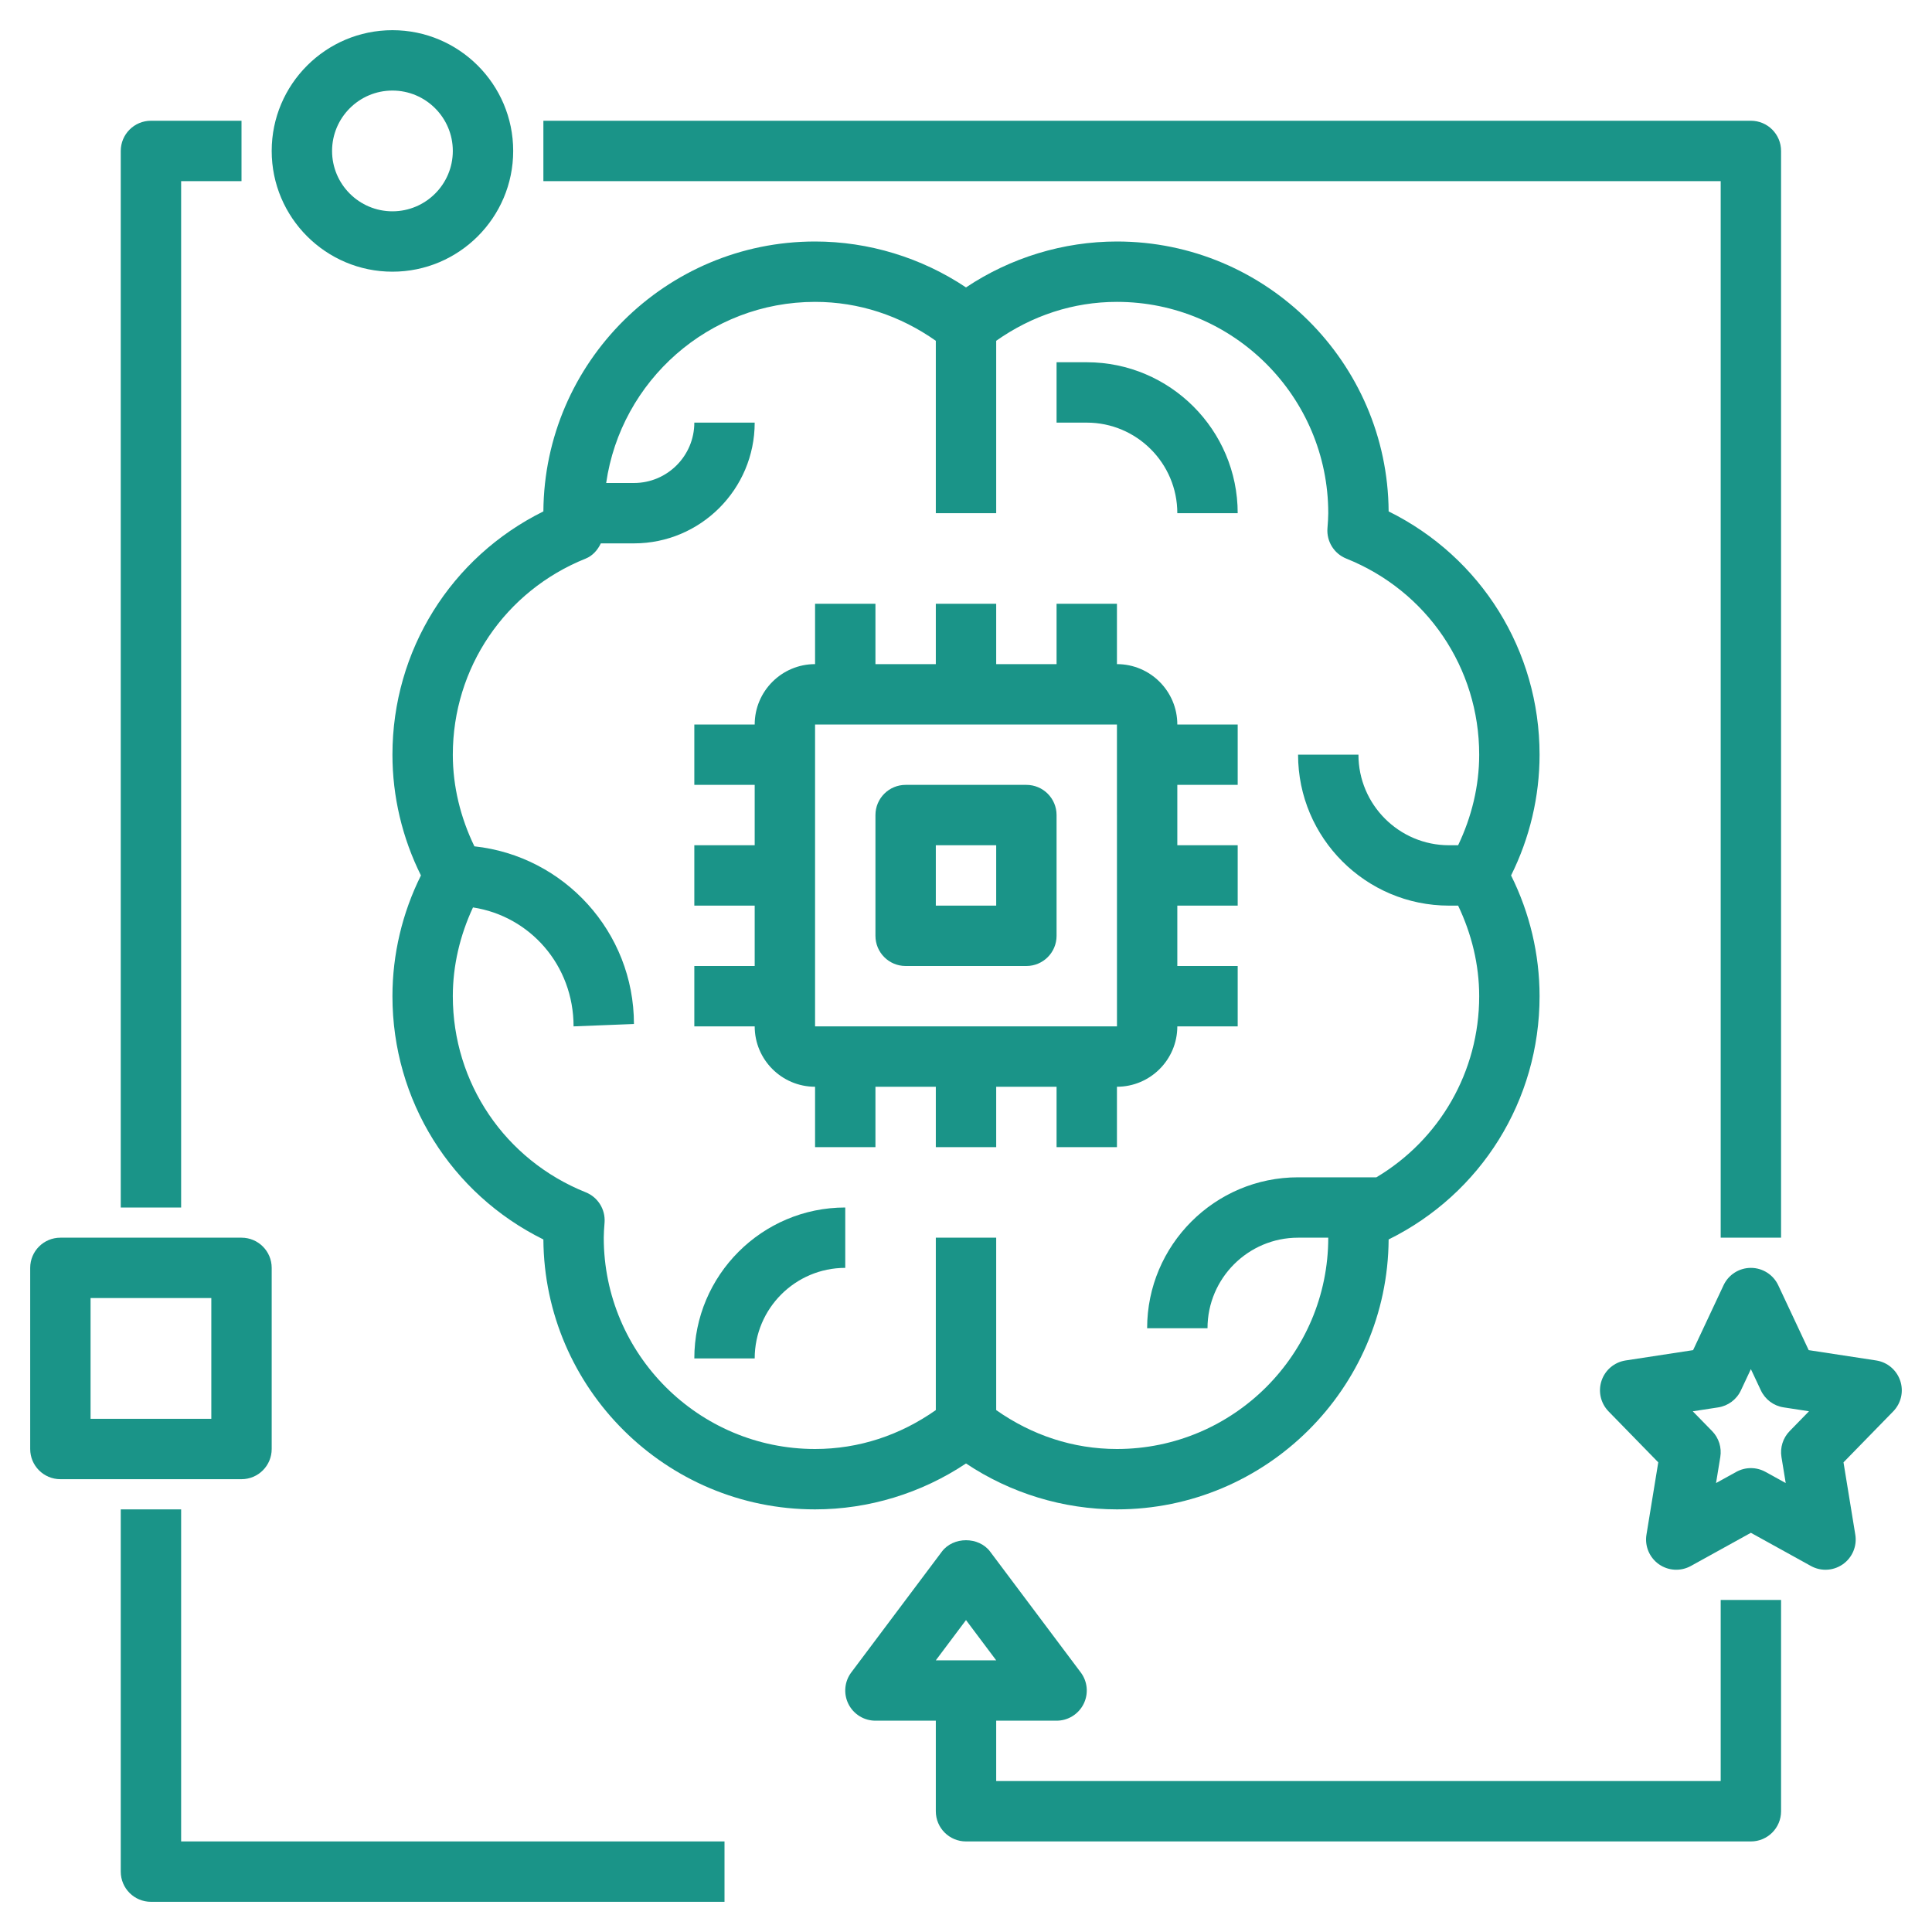<svg version="1.1" xmlns="http://www.w3.org/2000/svg" xmlns:xlink="http://www.w3.org/1999/xlink" width="64px" height="64px" viewBox="0,0,256,256"><g fill="#1a9488" fill-rule="nonzero" stroke="none" stroke-width="1" stroke-linecap="butt" stroke-linejoin="miter" stroke-miterlimit="10" stroke-dasharray="" stroke-dashoffset="0" font-family="none" font-weight="none" font-size="none" text-anchor="none" style="mix-blend-mode: normal"><g transform="translate(0.001,0) scale(4,4)"><path d="M46,16.941c-0.032,-4.935 -4.057,-8.941 -9,-8.941c-1.777,0 -3.526,0.536 -5,1.521c-1.474,-0.985 -3.223,-1.521 -5,-1.521c-4.943,0 -8.968,4.006 -9,8.941c-3.06,1.514 -5,4.604 -5,8.059c0,1.385 0.325,2.757 0.944,4c-0.619,1.243 -0.944,2.615 -0.944,4c0,3.455 1.94,6.545 5,8.059c0.032,4.935 4.057,8.941 9,8.941c1.777,0 3.526,-0.536 5,-1.521c1.474,0.985 3.223,1.521 5,1.521c4.943,0 8.968,-4.006 9,-8.941c3.06,-1.514 5,-4.604 5,-8.059c0,-1.385 -0.325,-2.757 -0.944,-4c0.619,-1.243 0.944,-2.615 0.944,-4c0,-3.455 -1.94,-6.545 -5,-8.059zM48.302,28h-0.302c-1.654,0 -3,-1.346 -3,-3h-2c0,2.757 2.243,5 5,5h0.302c0.449,0.94 0.698,1.962 0.698,3c0,2.498 -1.308,4.749 -3.406,6h-2.594c-2.757,0 -5,2.243 -5,5h2c0,-1.654 1.346,-3 3,-3h1c0,3.859 -3.14,7 -7,7c-1.454,0 -2.82,-0.458 -4,-1.289v-5.711h-2v5.711c-1.18,0.831 -2.546,1.289 -4,1.289c-3.86,0 -7,-3.141 -7,-7c0,-0.148 0.011,-0.293 0.027,-0.505c0.031,-0.434 -0.222,-0.838 -0.625,-0.999c-2.674,-1.072 -4.402,-3.622 -4.402,-6.496c0,-1.016 0.238,-2.017 0.668,-2.94c1.882,0.287 3.332,1.908 3.332,3.94l2,-0.079c0,-3.05 -2.318,-5.567 -5.285,-5.885c-0.46,-0.95 -0.715,-1.985 -0.715,-3.036c0,-2.874 1.728,-5.424 4.401,-6.496c0.226,-0.09 0.396,-0.281 0.502,-0.504h1.097c2.206,0 4,-1.794 4,-4h-2c0,1.103 -0.897,2 -2,2h-0.92c0.488,-3.386 3.401,-6 6.92,-6c1.454,0 2.82,0.458 4,1.289v5.711h2v-5.711c1.18,-0.831 2.546,-1.289 4,-1.289c3.86,0 7,3.141 7,7c0,0.148 -0.011,0.293 -0.027,0.505c-0.031,0.434 0.222,0.838 0.625,0.999c2.674,1.072 4.402,3.622 4.402,6.496c0,1.038 -0.249,2.06 -0.698,3z"></path><path d="M37,22v-2h-2v2h-2v-2h-2v2h-2v-2h-2v2c-1.103,0 -2,0.897 -2,2h-2v2h2v2h-2v2h2v2h-2v2h2c0,1.103 0.897,2 2,2v2h2v-2h2v2h2v-2h2v2h2v-2c1.103,0 2,-0.897 2,-2h2v-2h-2v-2h2v-2h-2v-2h2v-2h-2c0,-1.103 -0.897,-2 -2,-2zM27,34v-10h10l0.001,10z"></path><path d="M34,26h-4c-0.552,0 -1,0.447 -1,1v4c0,0.553 0.448,1 1,1h4c0.552,0 1,-0.447 1,-1v-4c0,-0.553 -0.448,-1 -1,-1zM33,30h-2v-2h2z"></path><path d="M36,12h-1v2h1c1.654,0 3,1.346 3,3h2c0,-2.757 -2.243,-5 -5,-5z"></path><path d="M23,45h2c0,-1.654 1.346,-3 3,-3v-2c-2.757,0 -5,2.243 -5,5z"></path><path d="M59,41v-36c0,-0.553 -0.448,-1 -1,-1h-40v2h39v35z"></path><path d="M57,59h-24v-2h2c0.379,0 0.725,-0.214 0.895,-0.553c0.17,-0.339 0.133,-0.744 -0.095,-1.047l-3,-4c-0.377,-0.504 -1.223,-0.504 -1.6,0l-3,4c-0.228,0.303 -0.264,0.708 -0.095,1.047c0.169,0.339 0.516,0.553 0.895,0.553h2v3c0,0.553 0.448,1 1,1h26c0.552,0 1,-0.447 1,-1v-7h-2zM32,53.667l1,1.333h-2z"></path><path d="M24,61h-18v-11h-2v12c0,0.553 0.448,1 1,1h19z"></path><path d="M4,5v35h2v-34h2v-2h-3c-0.552,0 -1,0.447 -1,1z"></path><path d="M13,9c2.206,0 4,-1.794 4,-4c0,-2.206 -1.794,-4 -4,-4c-2.206,0 -4,1.794 -4,4c0,2.206 1.794,4 4,4zM13,3c1.103,0 2,0.897 2,2c0,1.103 -0.897,2 -2,2c-1.103,0 -2,-0.897 -2,-2c0,-1.103 0.897,-2 2,-2z"></path><path d="M9,48v-6c0,-0.553 -0.448,-1 -1,-1h-6c-0.552,0 -1,0.447 -1,1v6c0,0.553 0.448,1 1,1h6c0.552,0 1,-0.447 1,-1zM7,47h-4v-4h4z"></path><path d="M62.151,45.067l-2.236,-0.342l-1.009,-2.15c-0.165,-0.35 -0.518,-0.575 -0.906,-0.575c-0.388,0 -0.741,0.225 -0.905,0.575l-1.009,2.15l-2.236,0.342c-0.371,0.057 -0.678,0.315 -0.797,0.671c-0.119,0.356 -0.029,0.747 0.232,1.016l1.647,1.688l-0.391,2.396c-0.062,0.378 0.098,0.758 0.411,0.979c0.313,0.221 0.724,0.243 1.06,0.058l1.988,-1.099l1.988,1.099c0.152,0.084 0.318,0.125 0.484,0.125c0.202,0 0.404,-0.062 0.576,-0.183c0.313,-0.221 0.473,-0.601 0.411,-0.979l-0.391,-2.396l1.647,-1.688c0.262,-0.269 0.352,-0.66 0.232,-1.016c-0.12,-0.356 -0.426,-0.614 -0.796,-0.671zM59.284,47.407c-0.222,0.228 -0.322,0.546 -0.271,0.859l0.141,0.862l-0.67,-0.37c-0.151,-0.083 -0.317,-0.125 -0.484,-0.125c-0.167,0 -0.333,0.042 -0.484,0.125l-0.67,0.37l0.141,-0.862c0.051,-0.313 -0.049,-0.632 -0.271,-0.859l-0.641,-0.656l0.84,-0.129c0.33,-0.05 0.613,-0.262 0.754,-0.563l0.331,-0.705l0.331,0.704c0.142,0.302 0.425,0.514 0.754,0.563l0.84,0.129z"></path></g></g></svg>